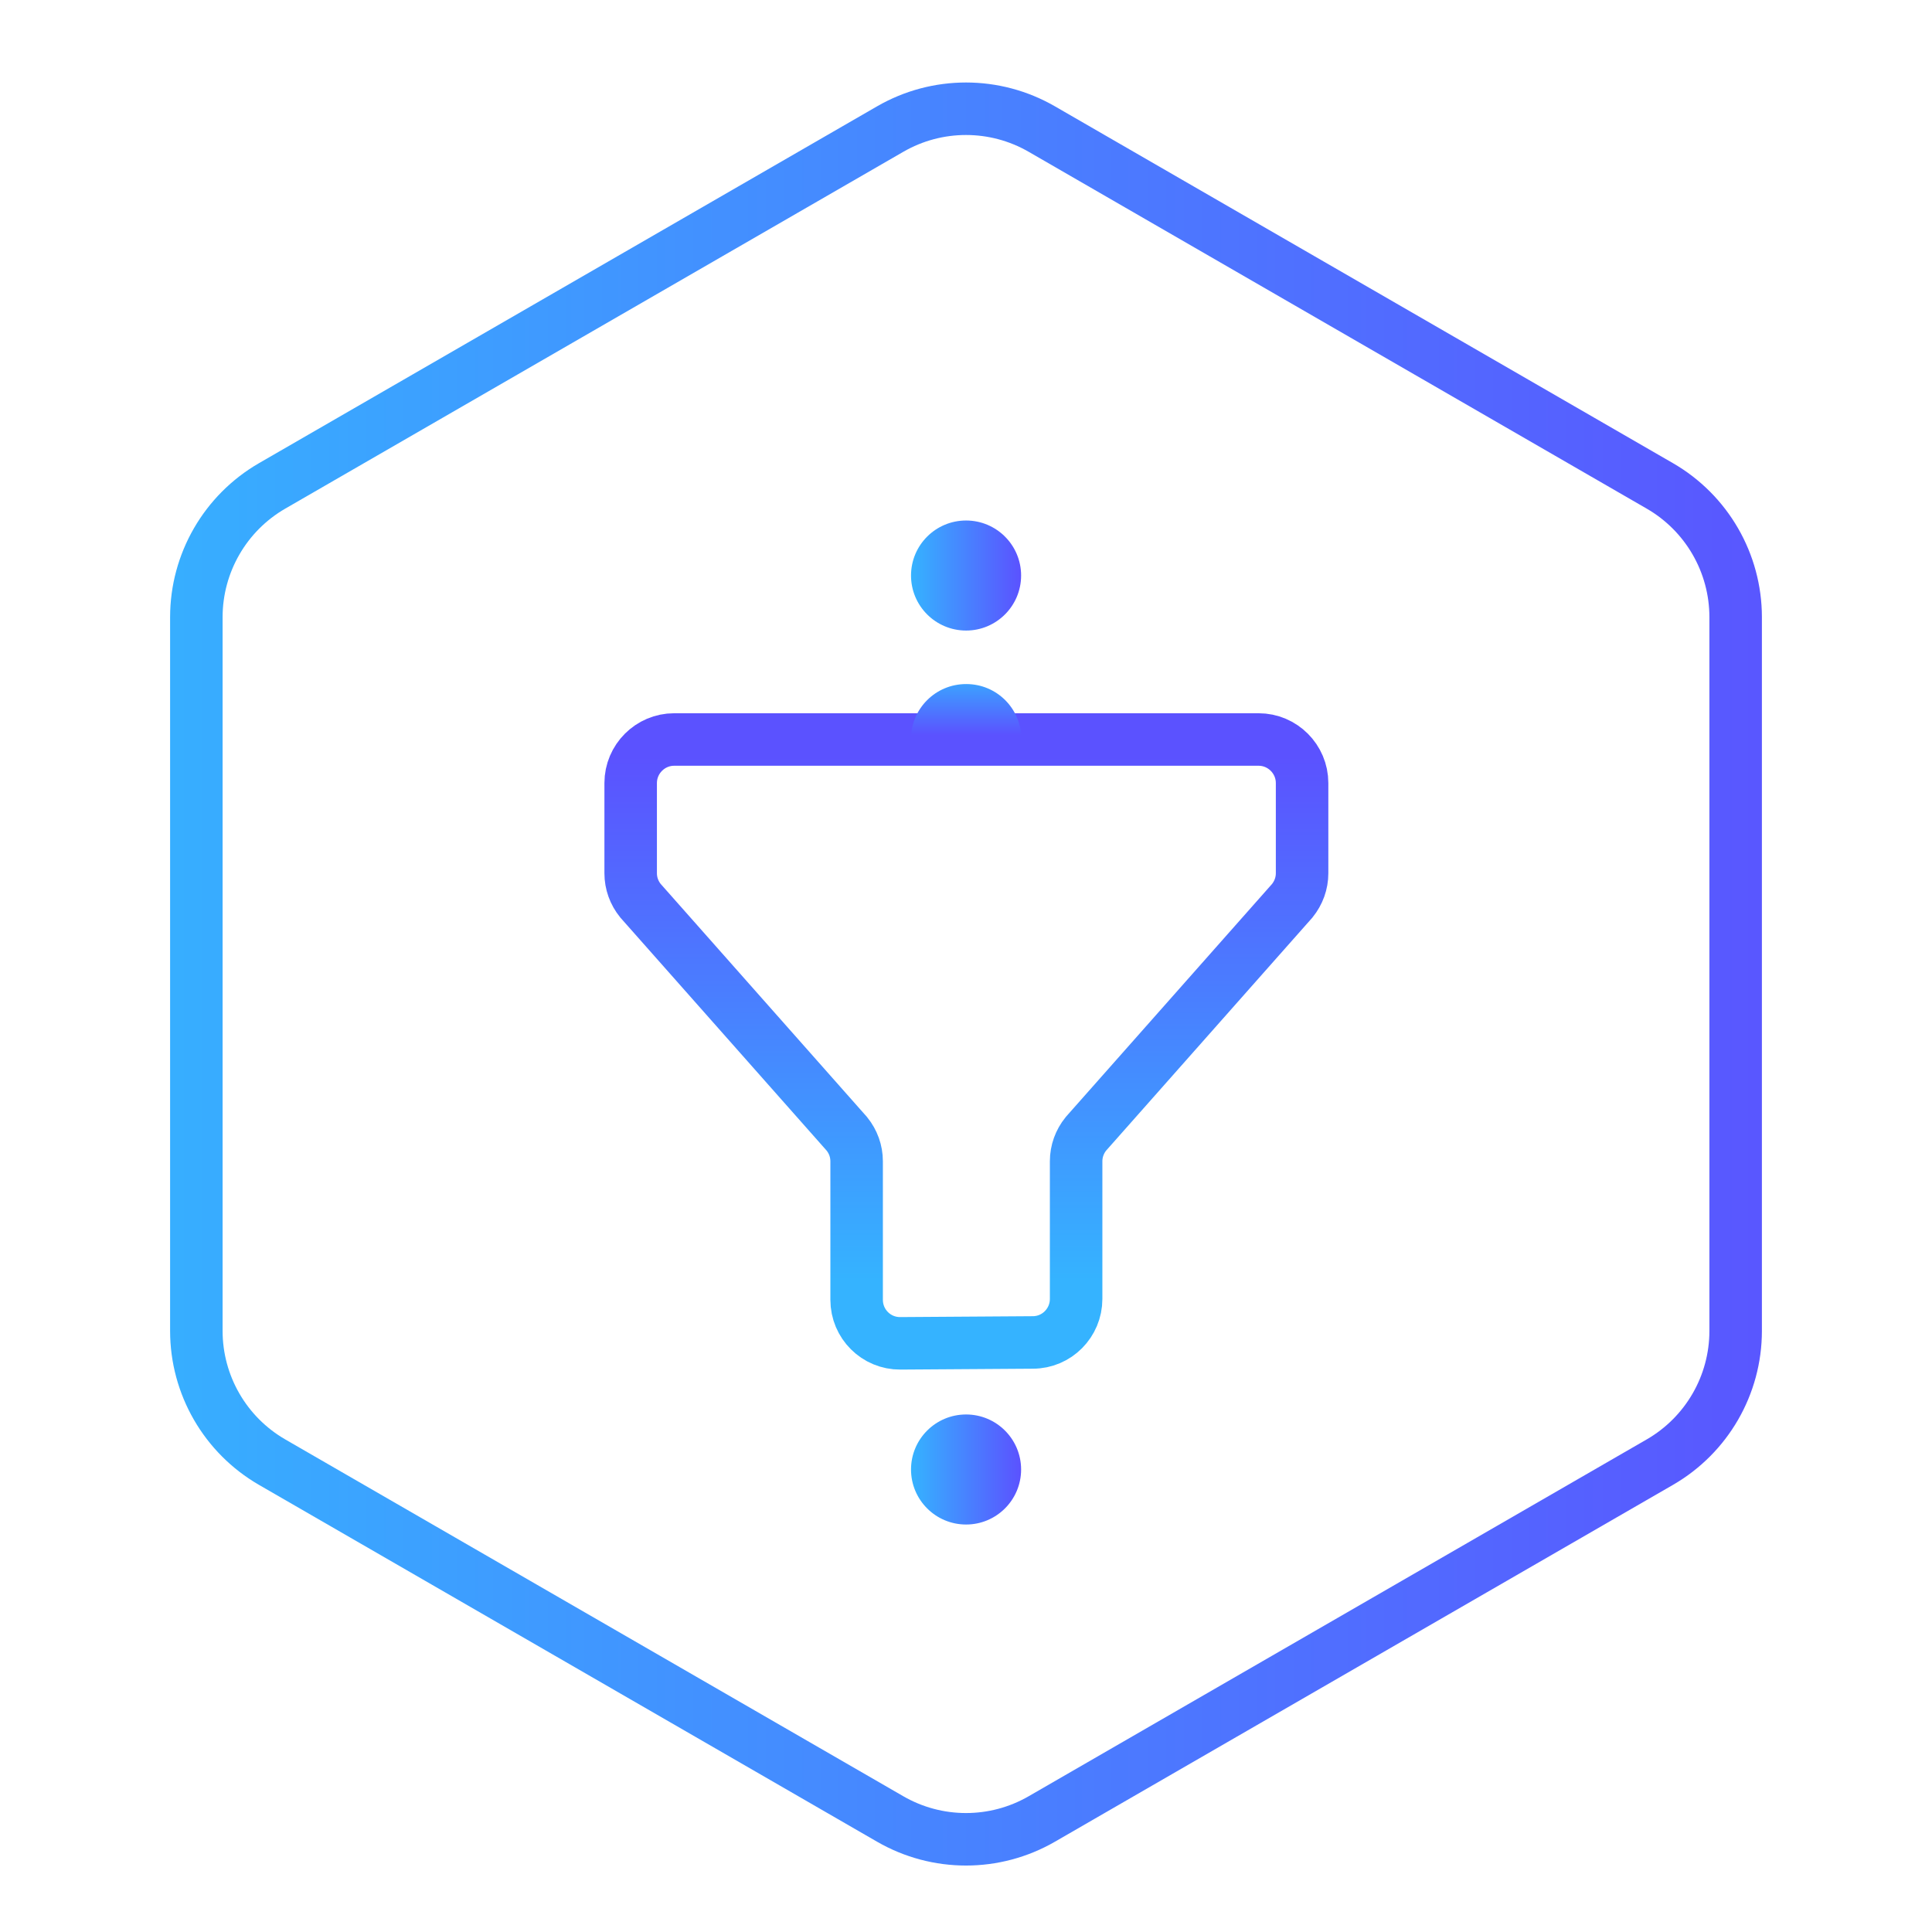 <svg width="46" height="46" viewBox="0 0 46 46" fill="none" xmlns="http://www.w3.org/2000/svg">
<path d="M21.195 3.073C22.312 2.428 23.688 2.428 24.805 3.073L39.52 11.569C40.637 12.214 41.325 13.406 41.325 14.695V31.688C41.325 32.977 40.637 34.168 39.52 34.813L24.805 43.309C23.688 43.954 22.312 43.954 21.195 43.309L6.479 34.813C5.363 34.168 4.675 32.977 4.675 31.688V14.695C4.675 13.406 5.363 12.214 6.479 11.569L21.195 3.073Z" stroke="url(#paint0_linear_649_10469)" stroke-width="1.25"/>
<path d="M29.956 17.607H16.051C15.482 17.607 15.016 18.073 15.016 18.643V20.792C15.016 21.031 15.098 21.258 15.249 21.445L20.163 26.996C20.314 27.183 20.396 27.411 20.396 27.649V30.948C20.396 31.523 20.862 31.989 21.437 31.984L24.591 31.963C25.161 31.963 25.622 31.497 25.622 30.927V27.649C25.622 27.411 25.704 27.183 25.855 26.996L30.769 21.445C30.919 21.258 31.002 21.031 31.002 20.792V18.643C31.002 18.073 30.536 17.607 29.967 17.607H29.956Z" stroke="url(#paint1_linear_649_10469)" stroke-width="1.25"/>
<path d="M23.002 15.013C23.725 15.013 24.312 14.426 24.312 13.703C24.312 12.979 23.725 12.393 23.002 12.393C22.278 12.393 21.691 12.979 21.691 13.703C21.691 14.426 22.278 15.013 23.002 15.013Z" fill="url(#paint2_linear_649_10469)"/>
<path d="M23.002 36.298C23.725 36.298 24.312 35.712 24.312 34.988C24.312 34.264 23.725 33.678 23.002 33.678C22.278 33.678 21.691 34.264 21.691 34.988C21.691 35.712 22.278 36.298 23.002 36.298Z" fill="url(#paint3_linear_649_10469)"/>
<path d="M23.002 16.287C22.277 16.287 21.691 16.872 21.691 17.597H24.317C24.317 16.872 23.732 16.287 23.007 16.287H23.002Z" fill="url(#paint4_linear_649_10469)"/>
<defs>
<linearGradient id="paint0_linear_649_10469" x1="44" y1="23" x2="2" y2="23" gradientUnits="userSpaceOnUse">
<stop stop-color="#5B52FF"/>
<stop offset="1" stop-color="#35B3FF"/>
</linearGradient>
<linearGradient id="paint1_linear_649_10469" x1="23" y1="18" x2="23" y2="30.5" gradientUnits="userSpaceOnUse">
<stop stop-color="#5B52FF"/>
<stop offset="1" stop-color="#35B3FF"/>
</linearGradient>
<linearGradient id="paint2_linear_649_10469" x1="24.311" y1="13.446" x2="21.689" y2="13.446" gradientUnits="userSpaceOnUse">
<stop stop-color="#5B52FF"/>
<stop offset="1" stop-color="#35B3FF"/>
</linearGradient>
<linearGradient id="paint3_linear_649_10469" x1="24.311" y1="34.731" x2="21.689" y2="34.731" gradientUnits="userSpaceOnUse">
<stop stop-color="#5B52FF"/>
<stop offset="1" stop-color="#35B3FF"/>
</linearGradient>
<linearGradient id="paint4_linear_649_10469" x1="23" y1="17.5" x2="23" y2="16" gradientUnits="userSpaceOnUse">
<stop stop-color="#5B52FF"/>
<stop offset="1" stop-color="#35B3FF"/>
</linearGradient>
</defs>
</svg>
